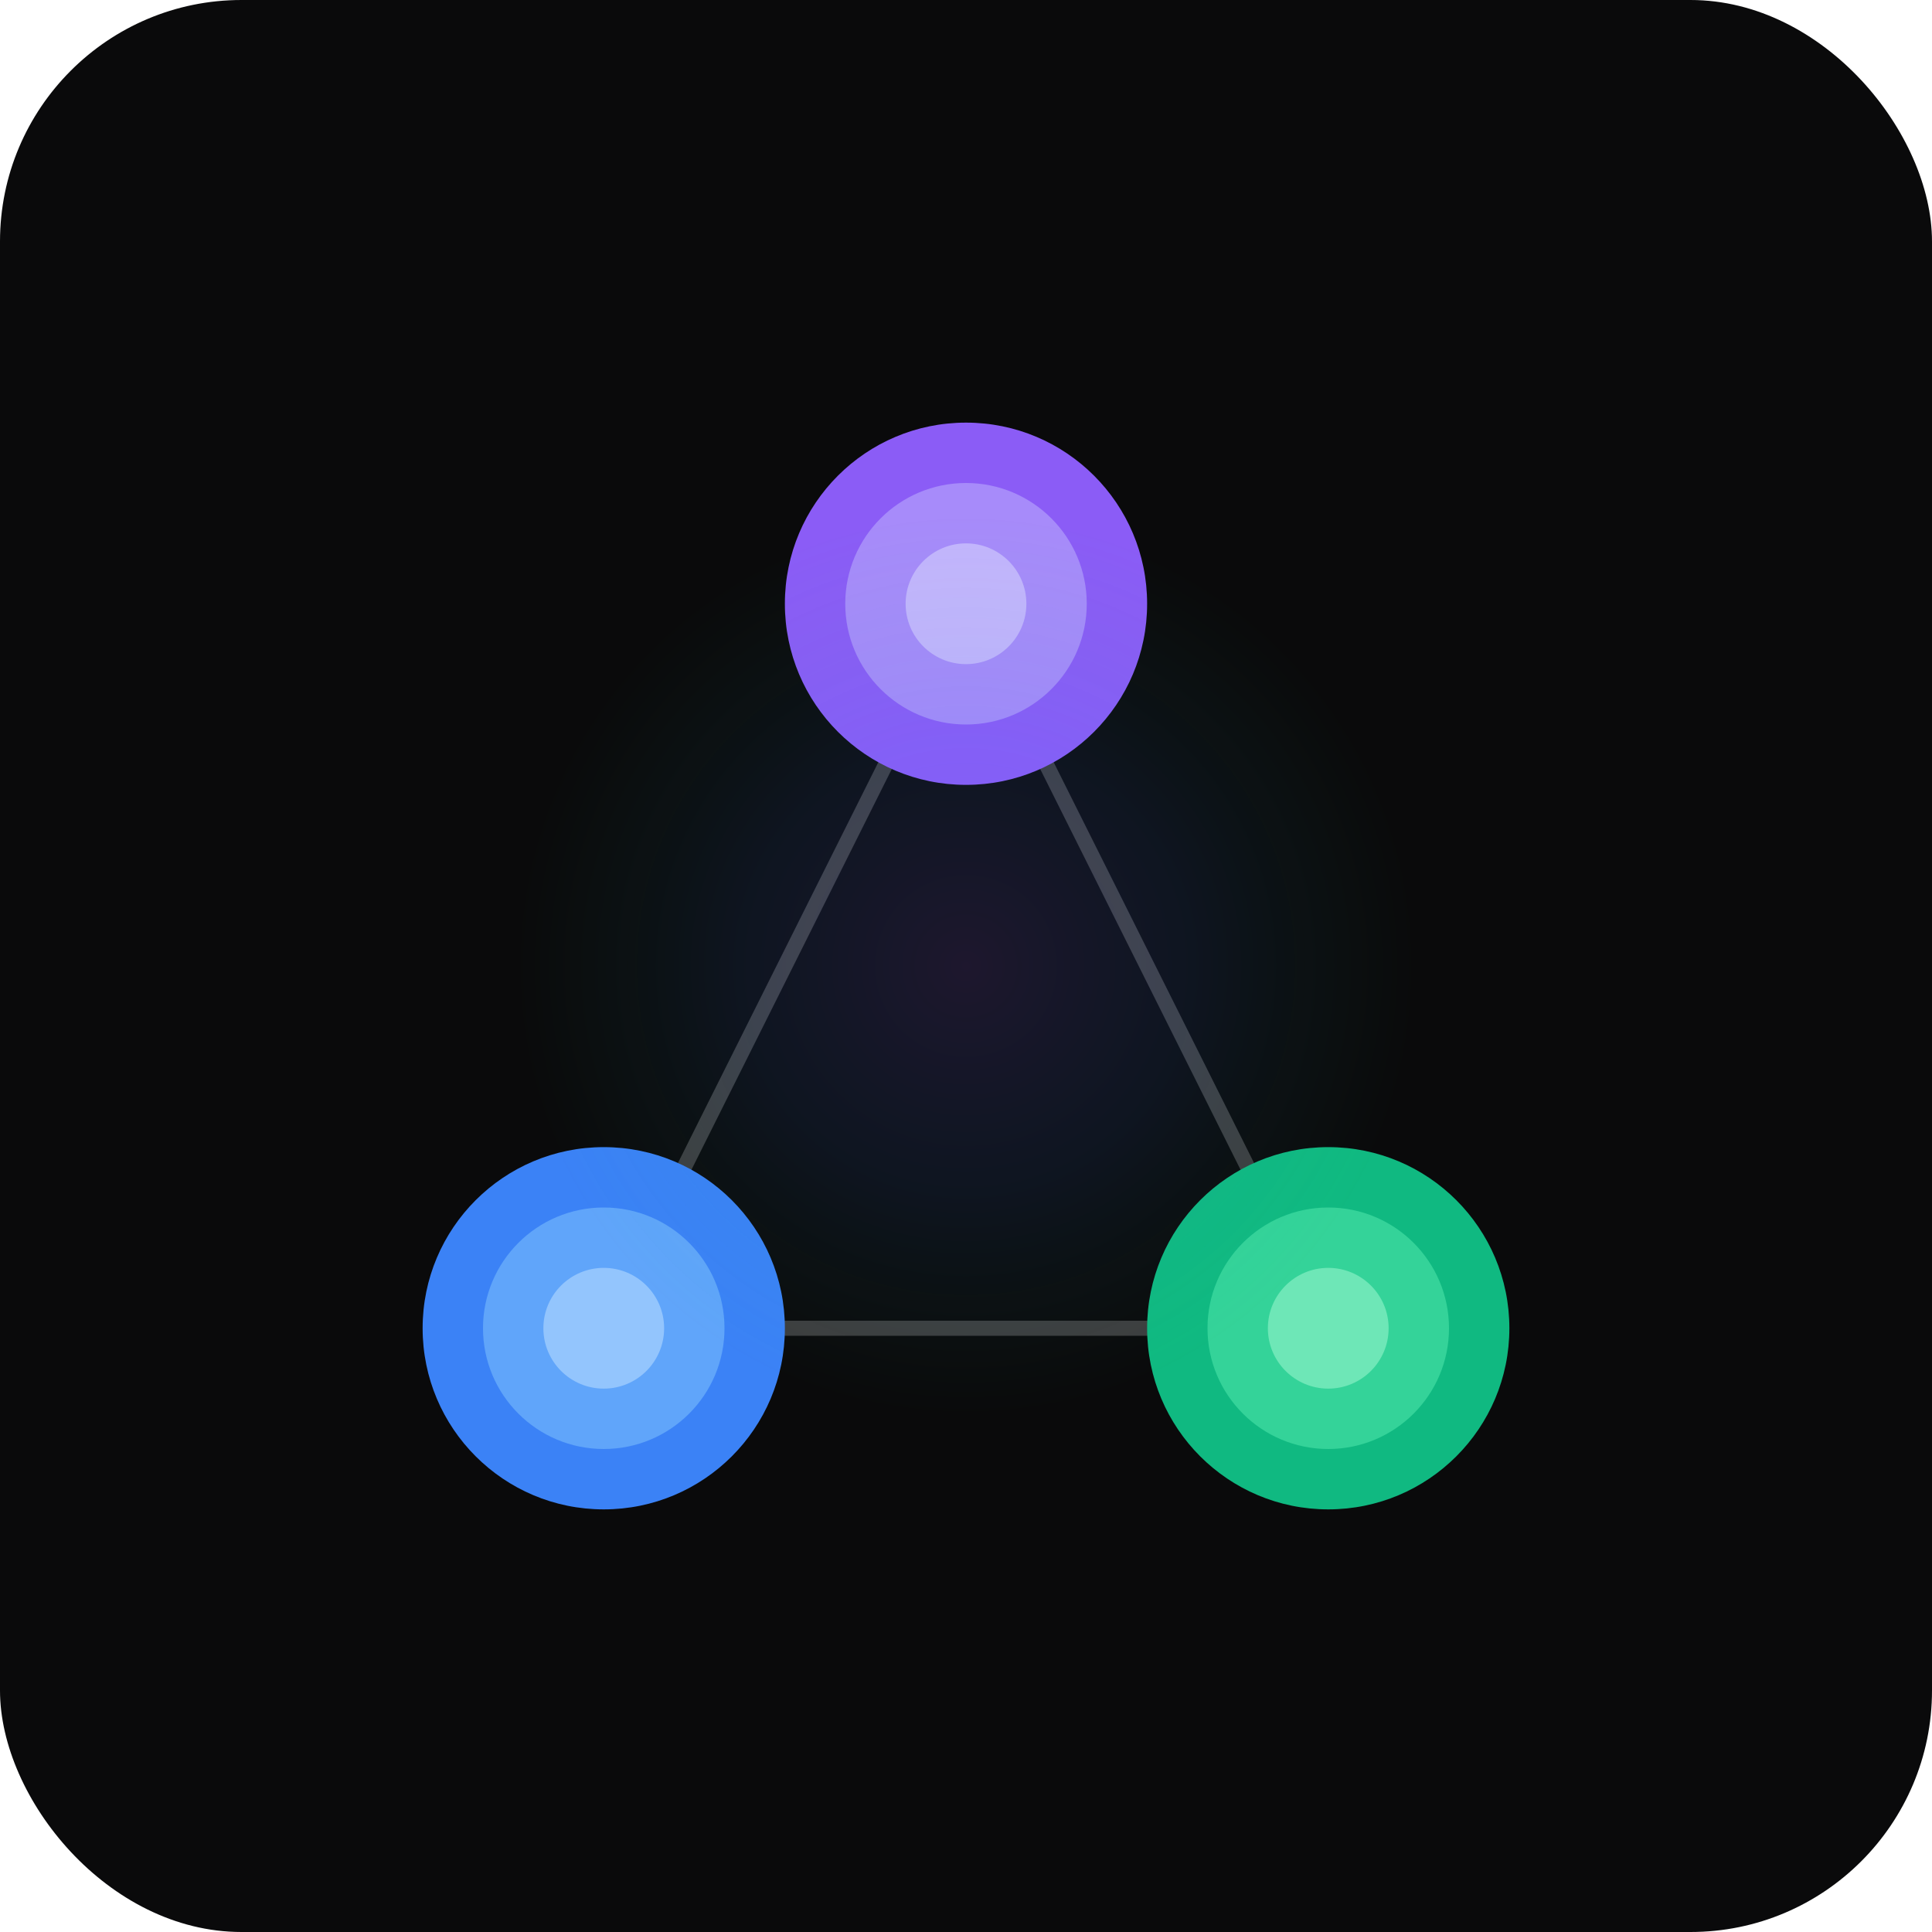 <svg width="512" height="512" viewBox="0 0 512 512" xmlns="http://www.w3.org/2000/svg">
  <!-- Dark background -->
  <rect width="512" height="512" fill="#0A0A0B" rx="64"/>
  
  <!-- Neural network connections -->
  <g stroke="#4A4A4B" stroke-width="4" fill="none" opacity="0.8">
    <!-- Top to bottom-left -->
    <line x1="256" y1="160" x2="160" y2="352"/>
    <!-- Top to bottom-right -->
    <line x1="256" y1="160" x2="352" y2="352"/>
    <!-- Bottom-left to bottom-right -->
    <line x1="160" y1="352" x2="352" y2="352"/>
  </g>
  
  <!-- Neural network nodes -->
  <!-- Top node - Primary purple -->
  <circle cx="256" cy="160" r="48" fill="#8B5CF6">
    <animate attributeName="r" values="48;52;48" dur="3s" repeatCount="indefinite"/>
  </circle>
  <circle cx="256" cy="160" r="32" fill="#A78BFA"/>
  <circle cx="256" cy="160" r="16" fill="#C4B5FD"/>
  
  <!-- Bottom-left node - Secondary blue -->
  <circle cx="160" cy="352" r="48" fill="#3B82F6">
    <animate attributeName="r" values="48;52;48" dur="3s" begin="1s" repeatCount="indefinite"/>
  </circle>
  <circle cx="160" cy="352" r="32" fill="#60A5FA"/>
  <circle cx="160" cy="352" r="16" fill="#93C5FD"/>
  
  <!-- Bottom-right node - Accent green -->
  <circle cx="352" cy="352" r="48" fill="#10B981">
    <animate attributeName="r" values="48;52;48" dur="3s" begin="2s" repeatCount="indefinite"/>
  </circle>
  <circle cx="352" cy="352" r="32" fill="#34D399"/>
  <circle cx="352" cy="352" r="16" fill="#6EE7B7"/>
  
  <!-- Central glow effect -->
  <circle cx="256" cy="256" r="120" fill="url(#centralGlow)" opacity="0.3"/>
  
  <!-- Gradient definitions -->
  <defs>
    <radialGradient id="centralGlow">
      <stop offset="0%" style="stop-color:#8B5CF6;stop-opacity:0.5"/>
      <stop offset="50%" style="stop-color:#3B82F6;stop-opacity:0.3"/>
      <stop offset="100%" style="stop-color:#10B981;stop-opacity:0"/>
    </radialGradient>
  </defs>
</svg>